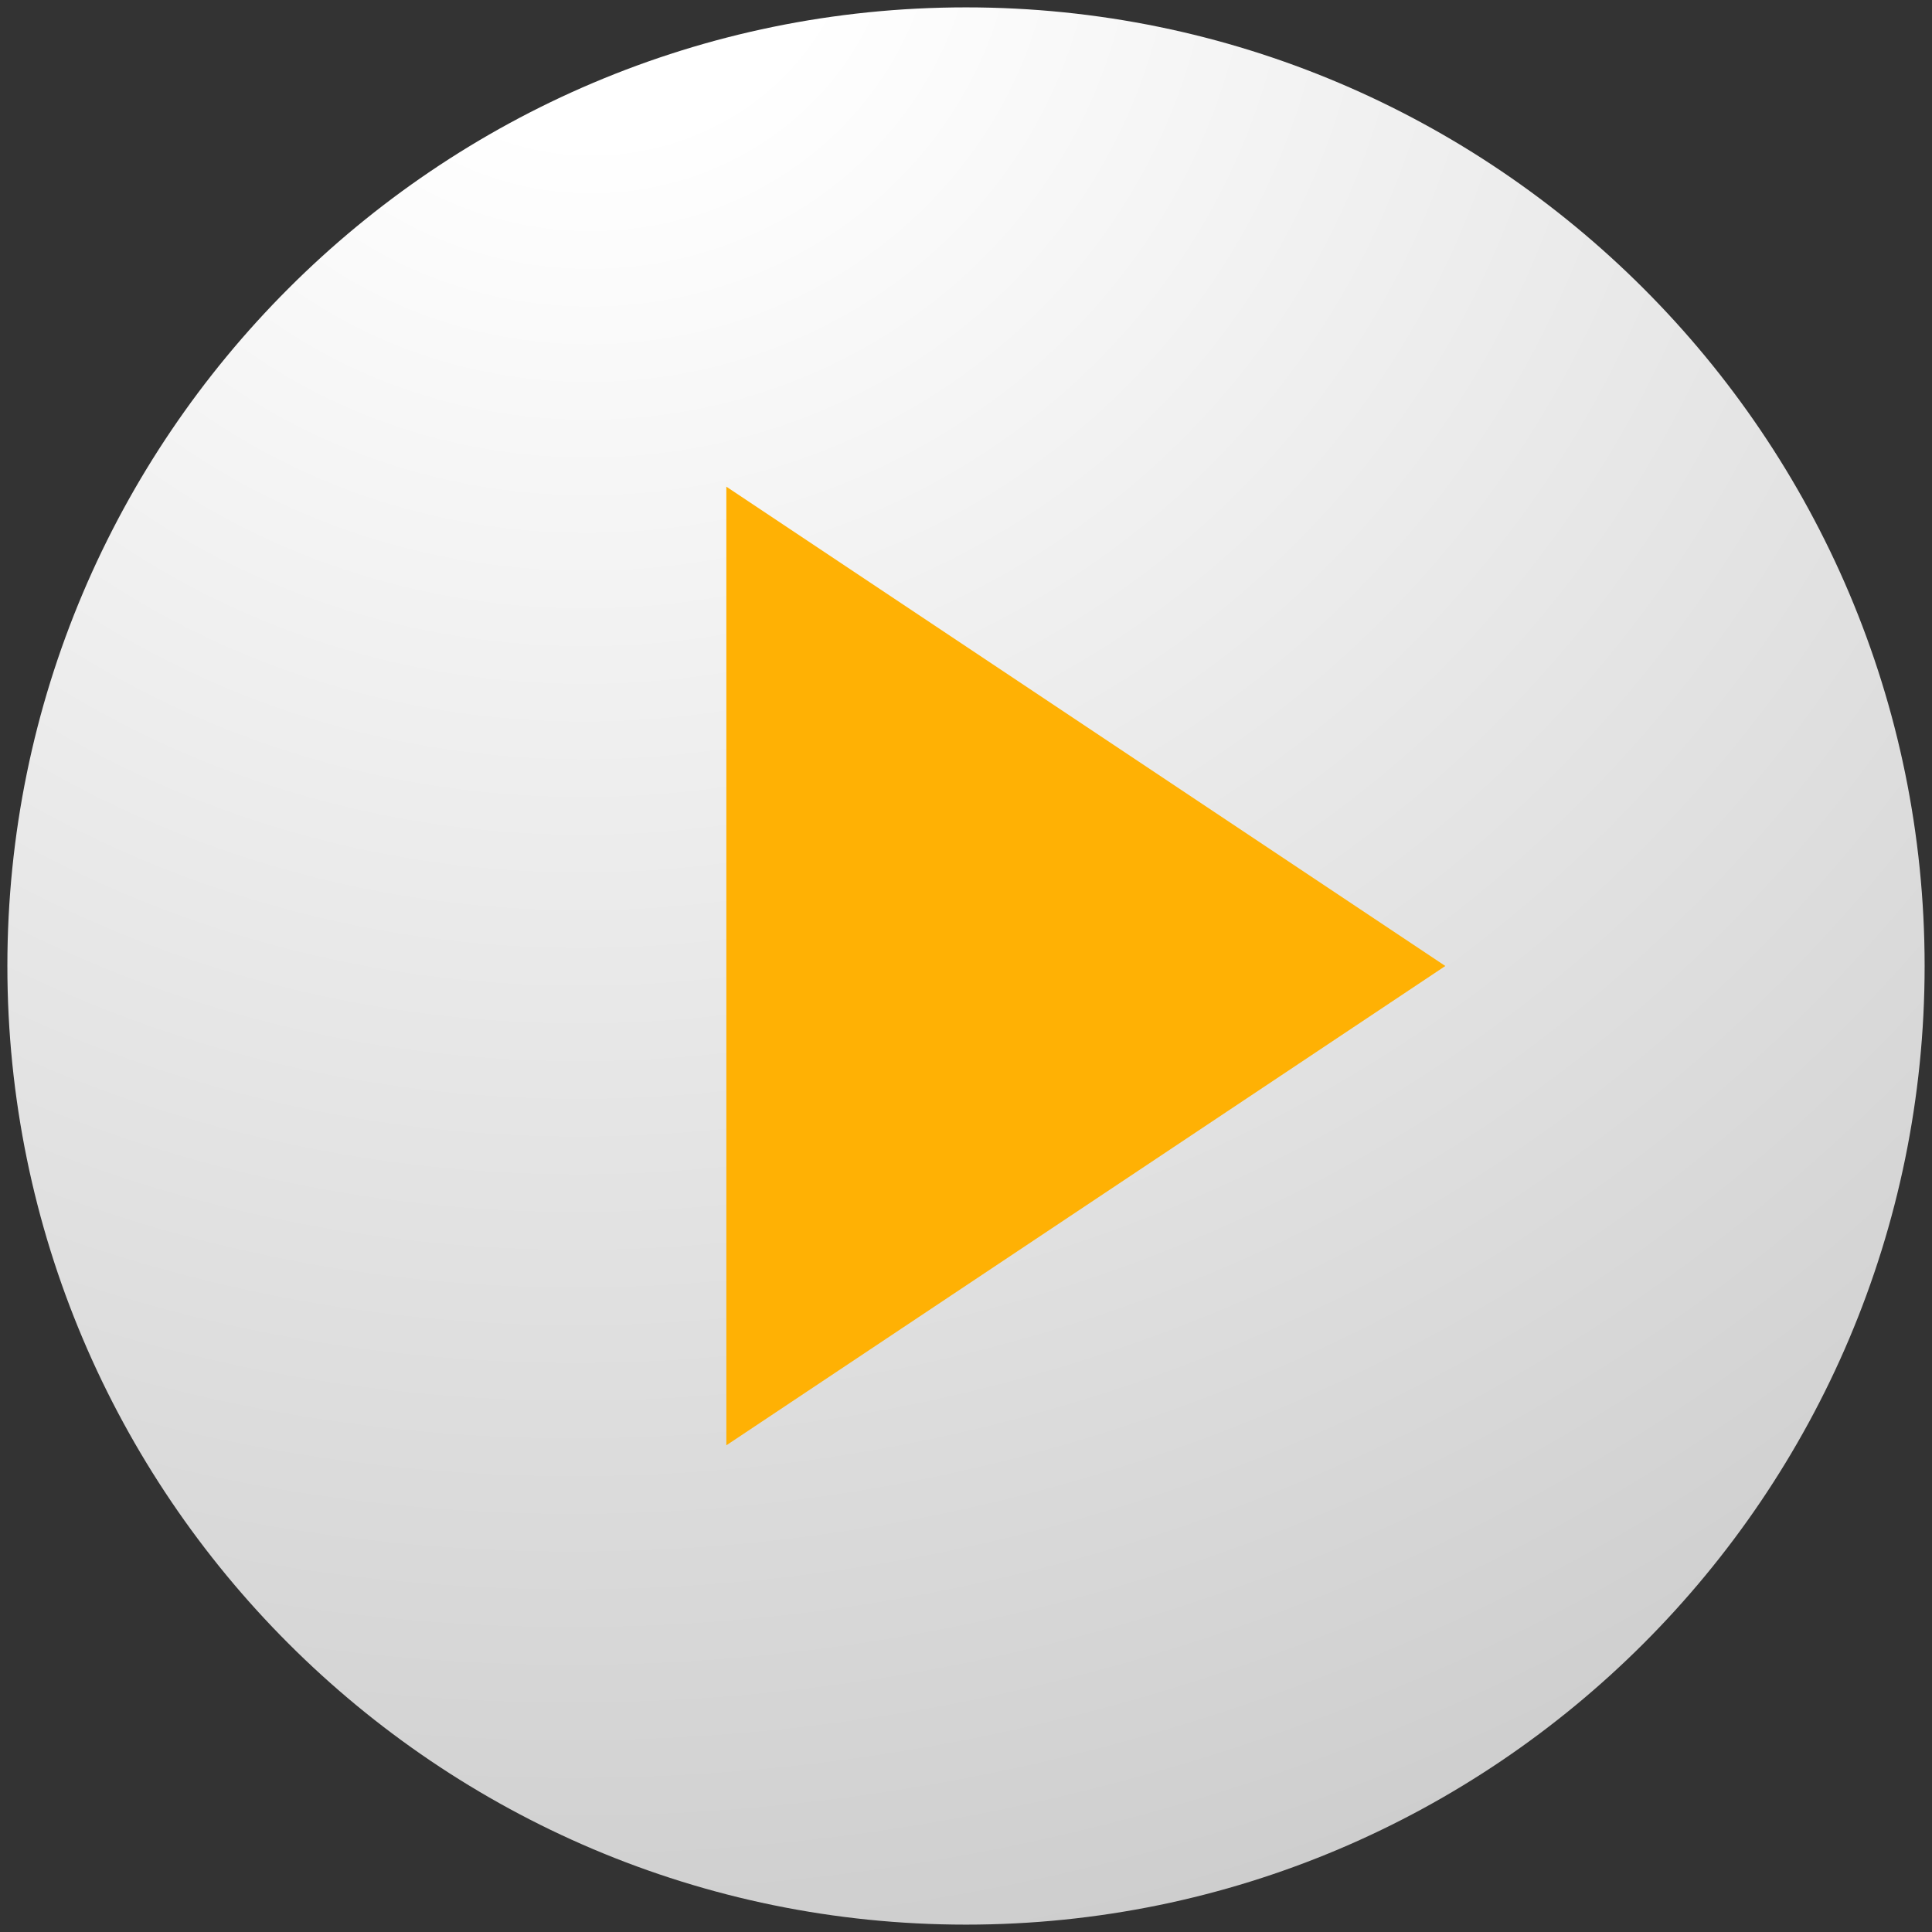 <svg xmlns="http://www.w3.org/2000/svg" width="92" height="92" viewBox="0 0 92 92" fill="none"><rect x="0" y="0" width="92" height="92" fill="#333333" stroke="none"/><circle cx="45.579" cy="45.579" r="38.344" fill="#FFB104"></circle><path d="M46 0.351C20.829 0.351 0.351 20.829 0.351 46C0.351 71.171 20.829 91.649 46 91.649C71.171 91.649 91.649 71.171 91.649 46C91.649 20.829 71.171 0.351 46 0.351ZM34.588 68.824V23.175L68.825 45.999L34.588 68.824Z" fill="url(#paint0_radial_21_560)"></path><defs><radialGradient id="paint0_radial_21_560" cx="0" cy="0" r="1" gradientUnits="userSpaceOnUse" gradientTransform="translate(28.205 -5.065) rotate(75.237) scale(118.419 121.388)"><stop offset="0.094" stop-color="white"></stop><stop offset="1" stop-color="#C4C4C4"></stop></radialGradient></defs></svg>